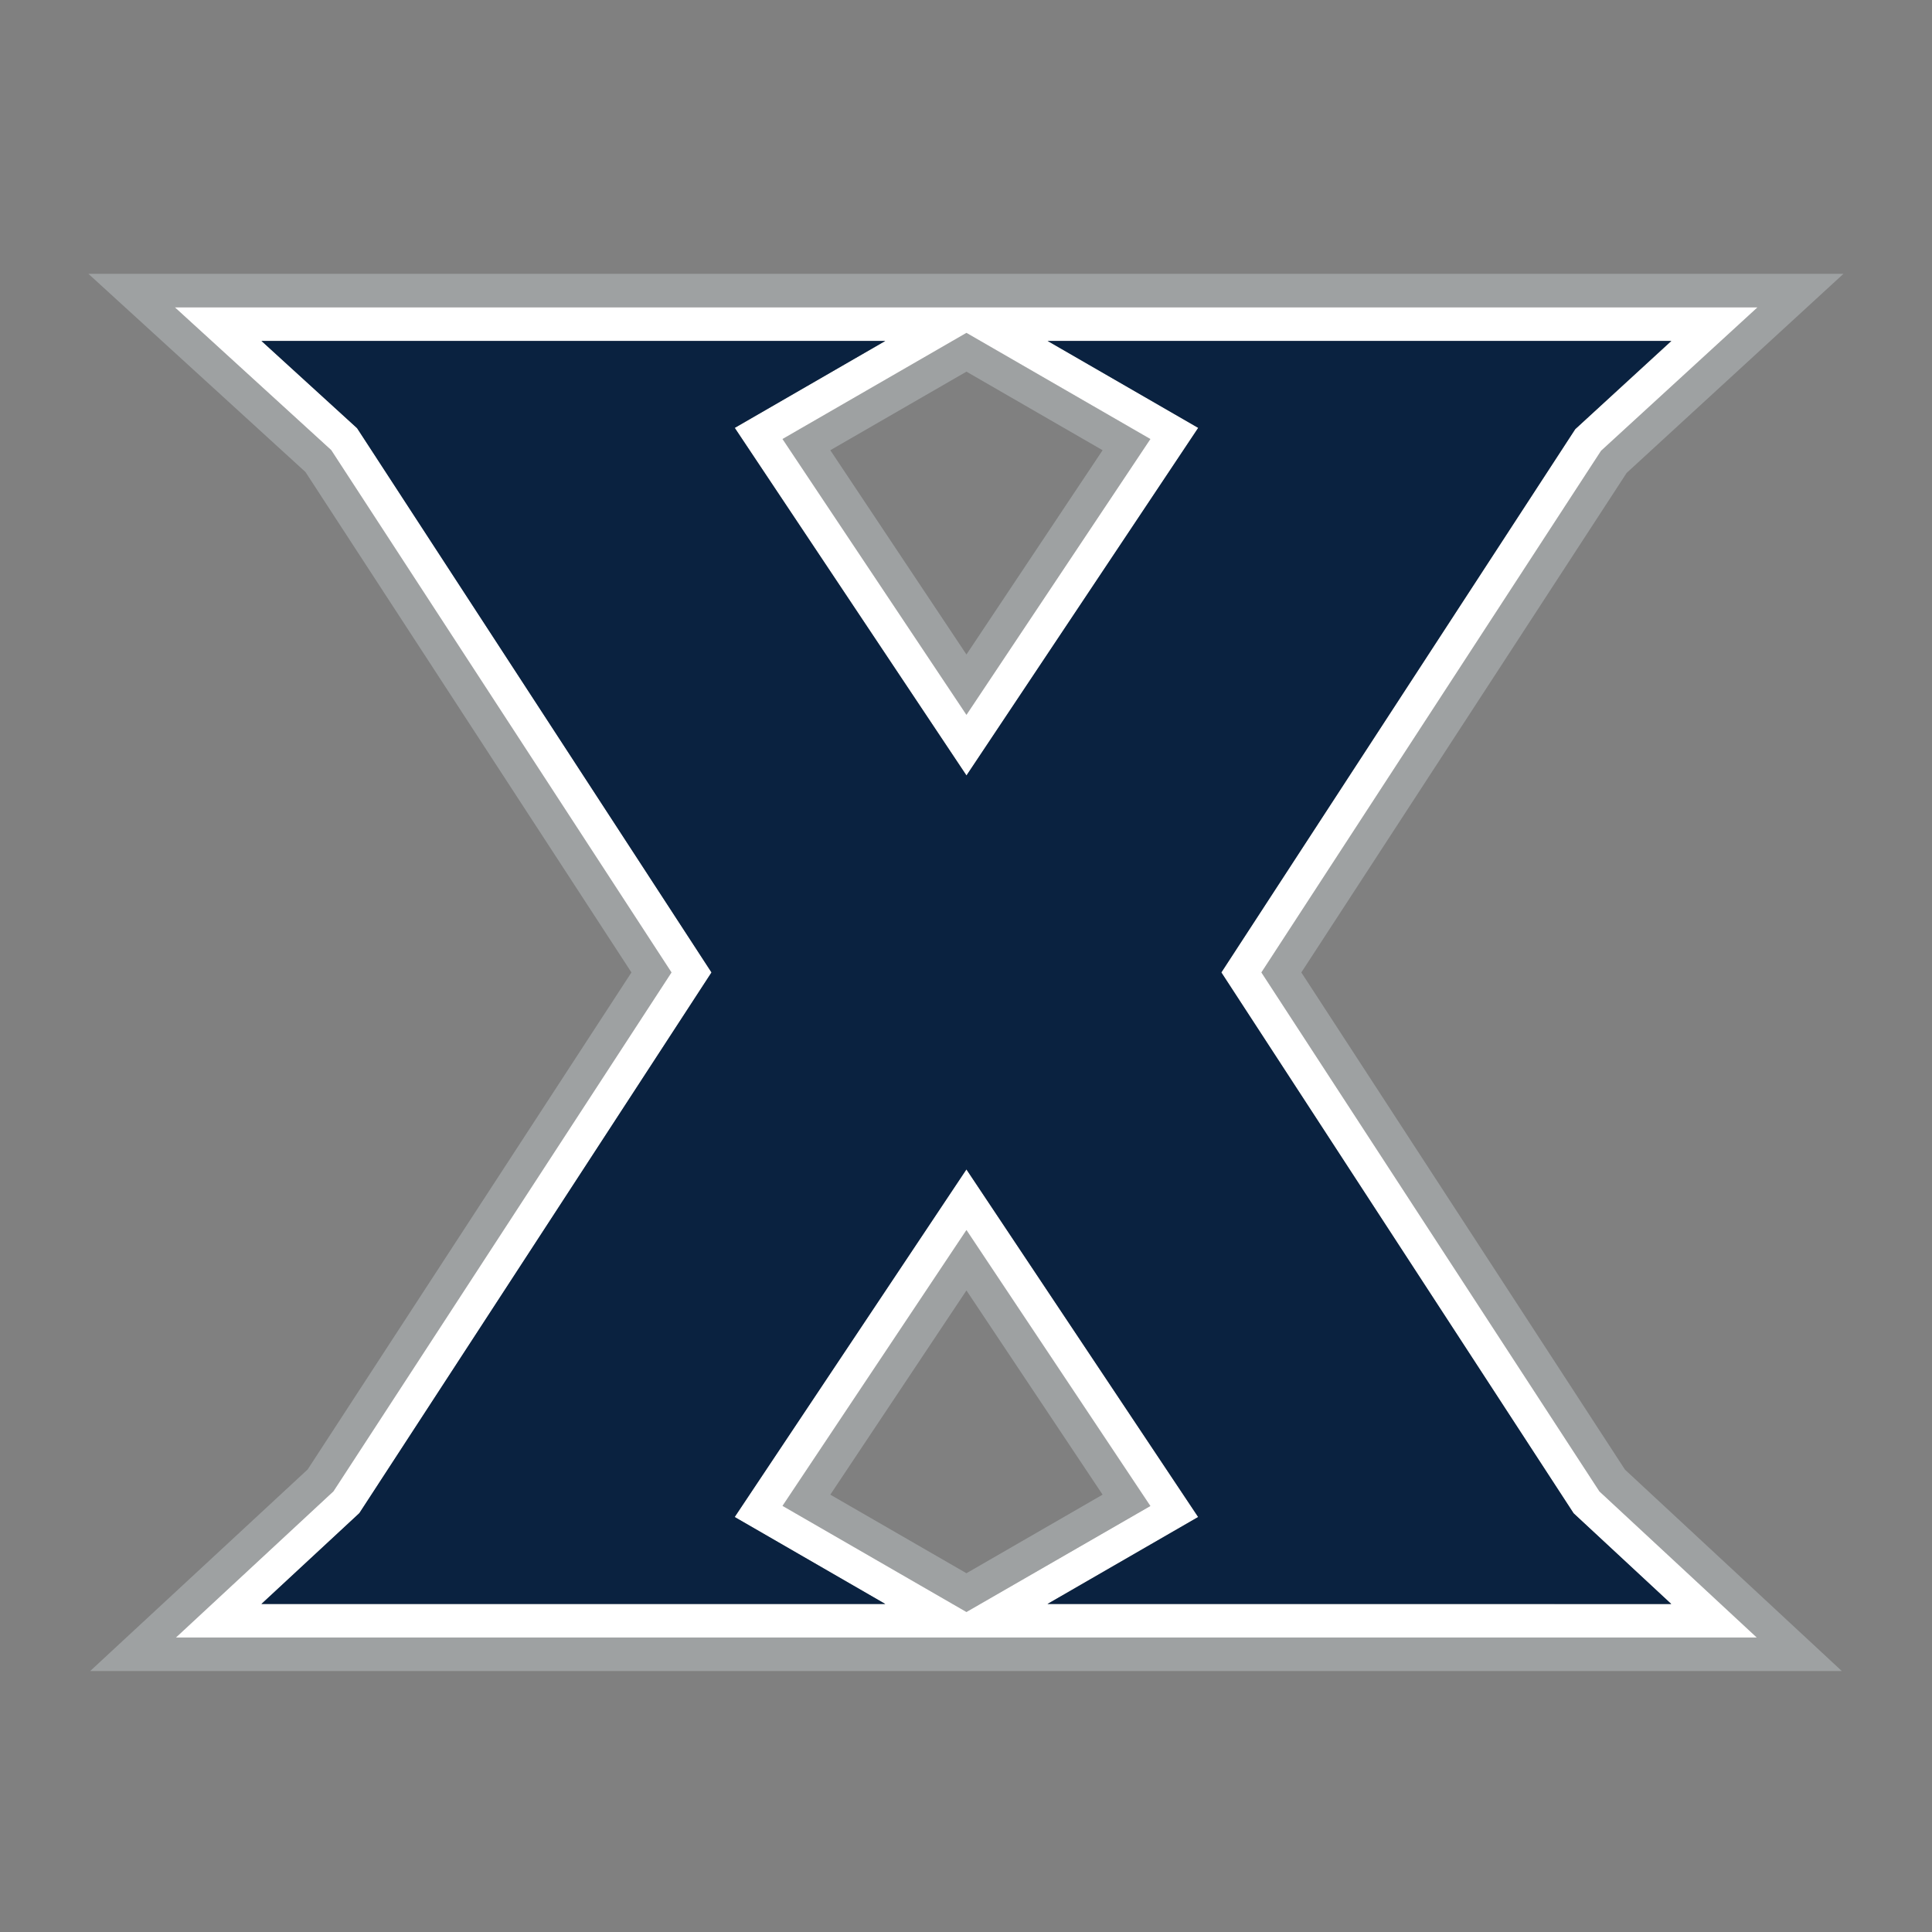 <svg xmlns="http://www.w3.org/2000/svg" viewBox="0 0 300 300"><rect x="0" y="0" width="300" height="300" fill="#808080" stroke="none"/><defs><style>.cls-1{fill:none;}.cls-2{fill:#9ea1a2;}.cls-3{fill:#fff;}.cls-4{fill:#0a2240;}</style></defs><title>Asset 231</title><g id="Layer_2" data-name="Layer 2"><g id="Layer_68" data-name="Layer 68"><rect class="cls-1" width="300" height="300"/><path class="cls-2" d="M121.51,233.83l28.56,16.48,28.56-16.48L150.07,191Zm28.56,10.46-21.14-12.2,21.14-31.71,21.14,31.71Zm0-192.6L121.51,68.17,150.07,111l28.56-42.85Zm0,49.94L128.93,69.91l21.14-12.2,21.14,12.2Zm52,49.37,50.52-77.57,33.66-30.91H13.73l33.7,30.77L98.05,151,47.77,228.18,14,259.48h272l-33.67-31.27ZM27.32,254.27l24.46-22.7L104.27,151,51.43,69.89,27.16,47.73H272.9L248.61,70l-52.74,81,52.49,80.59,24.43,22.68Z"/><path class="cls-3" d="M195.87,151l52.74-81L272.9,47.73H27.16L51.43,69.89,104.27,151,51.78,231.57l-24.46,22.7H272.79l-24.43-22.68Zm-33.21,98.06,23.39-13.5-36-54-36,54,23.38,13.5H40.6L55.8,235,110.49,151l-55-84.51L40.6,52.94h96.87l-23.38,13.5,36,54,36-54-23.39-13.5h96.85L244.6,66.64,189.65,151l54.7,84,15.16,14.08Zm-12.59,1.25-28.56-16.48L150.07,191l28.56,42.85Zm0-198.62,28.56,16.48L150.07,111,121.51,68.17Z"/><polyline class="cls-4" points="189.65 151 244.6 66.64 259.51 52.94 162.66 52.94 186.05 66.44 150.07 120.41 114.09 66.44 137.47 52.94 40.6 52.94 55.44 66.49 110.48 151 55.8 234.95 40.6 249.06 137.47 249.06 114.09 235.56 150.07 181.59 186.05 235.56 162.66 249.06 259.51 249.06 244.35 234.98 189.65 151"/></g></g></svg>
